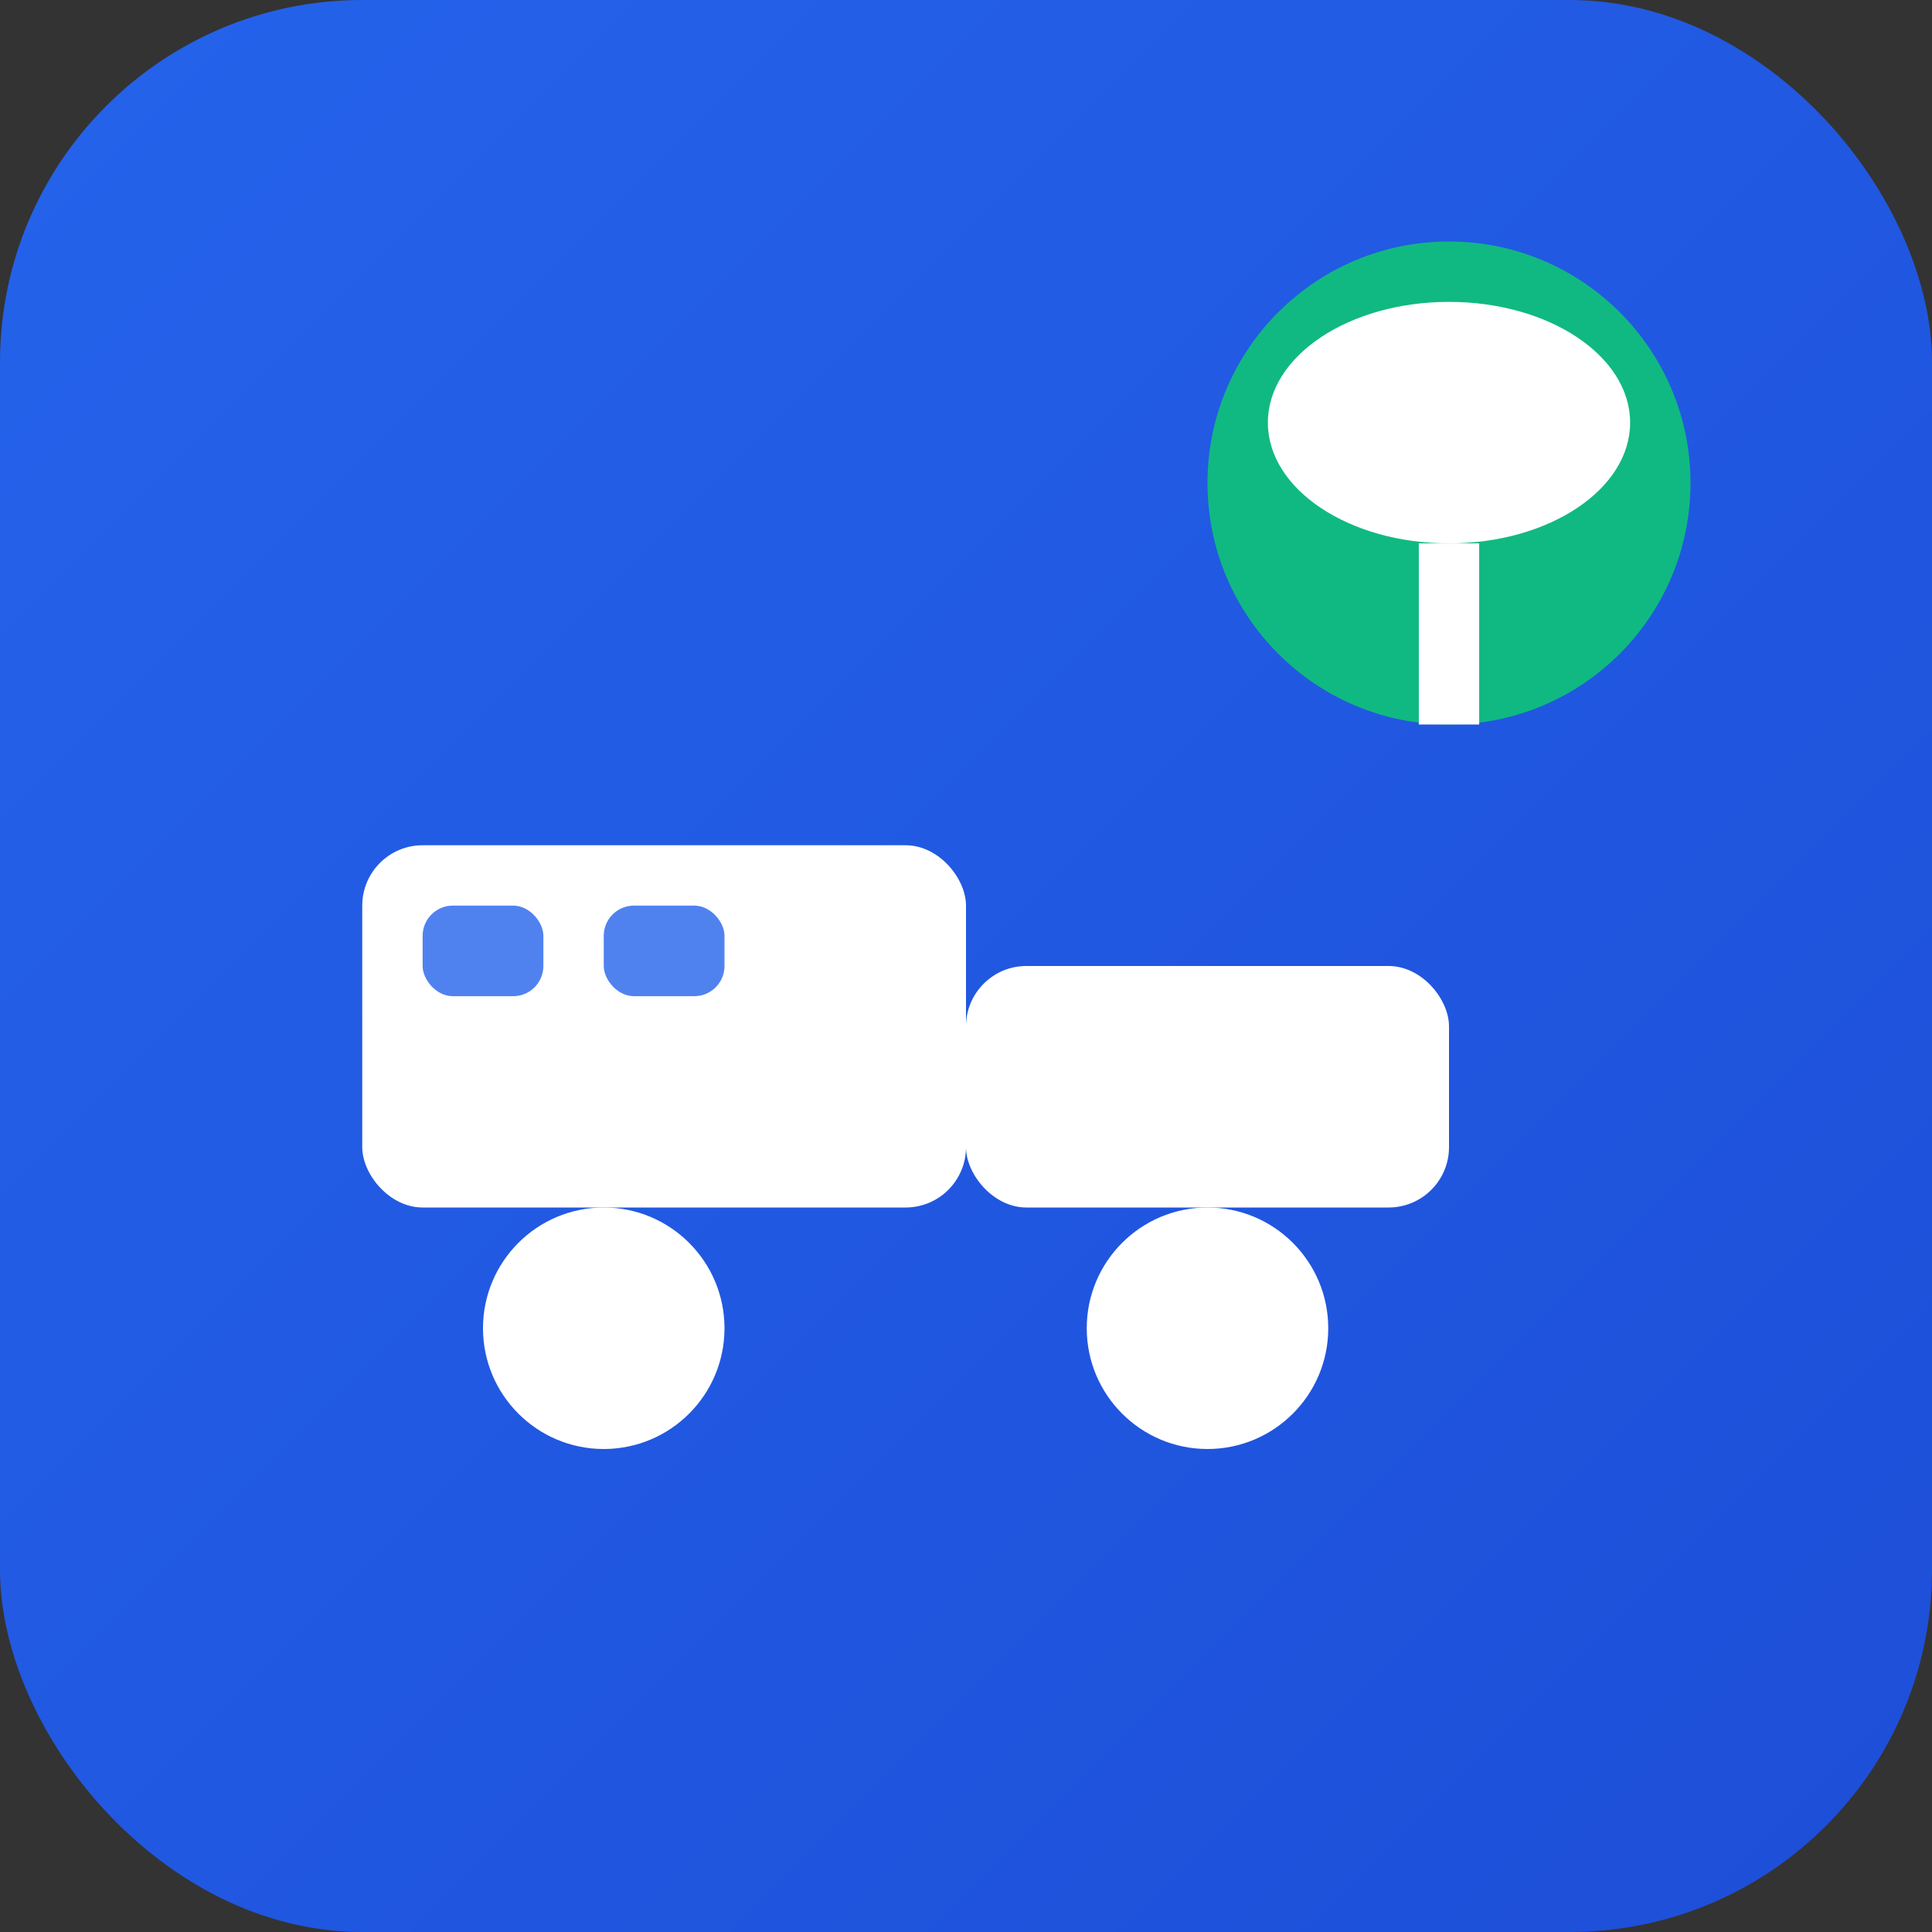 <svg width="32" height="32" viewBox="0 0 32 32" xmlns="http://www.w3.org/2000/svg">
  <rect x="0" y="0" width="32" height="32" fill="#333333" stroke="none"/>
  <!-- Blue gradient background -->
  <defs>
    <linearGradient id="bgGradient" x1="0%" y1="0%" x2="100%" y2="100%">
      <stop offset="0%" style="stop-color:#2563eb;stop-opacity:1" />
      <stop offset="100%" style="stop-color:#1d4ed8;stop-opacity:1" />
    </linearGradient>
  </defs>
  
  <!-- Background rounded rectangle -->
  <rect width="32" height="32" rx="6" fill="url(#bgGradient)"/>
  
  <!-- Delivery truck icon (scaled up from header) -->
  <g transform="translate(4, 8)">
    <!-- Main truck body -->
    <rect x="2" y="6" width="10" height="6" rx="1" fill="white"/>
    <!-- Truck cab -->
    <rect x="12" y="8" width="8" height="4" rx="1" fill="white"/>
    <!-- Wheels -->
    <circle cx="6" cy="14" r="2" fill="white"/>
    <circle cx="16" cy="14" r="2" fill="white"/>
    <!-- Windows -->
    <rect x="3" y="7" width="2" height="1.5" rx="0.5" fill="rgba(37,99,235,0.8)"/>
    <rect x="6" y="7" width="2" height="1.5" rx="0.5" fill="rgba(37,99,235,0.8)"/>
  </g>
  
  <!-- Palm tree accent -->
  <circle cx="24" cy="8" r="4" fill="#10b981"/>
  <g transform="translate(22, 6)">
    <!-- Palm trunk -->
    <rect x="1.5" y="3" width="1" height="3" fill="white"/>
    <!-- Palm fronds -->
    <ellipse cx="2" cy="1" rx="3" ry="2" fill="white"/>
  </g>
</svg>